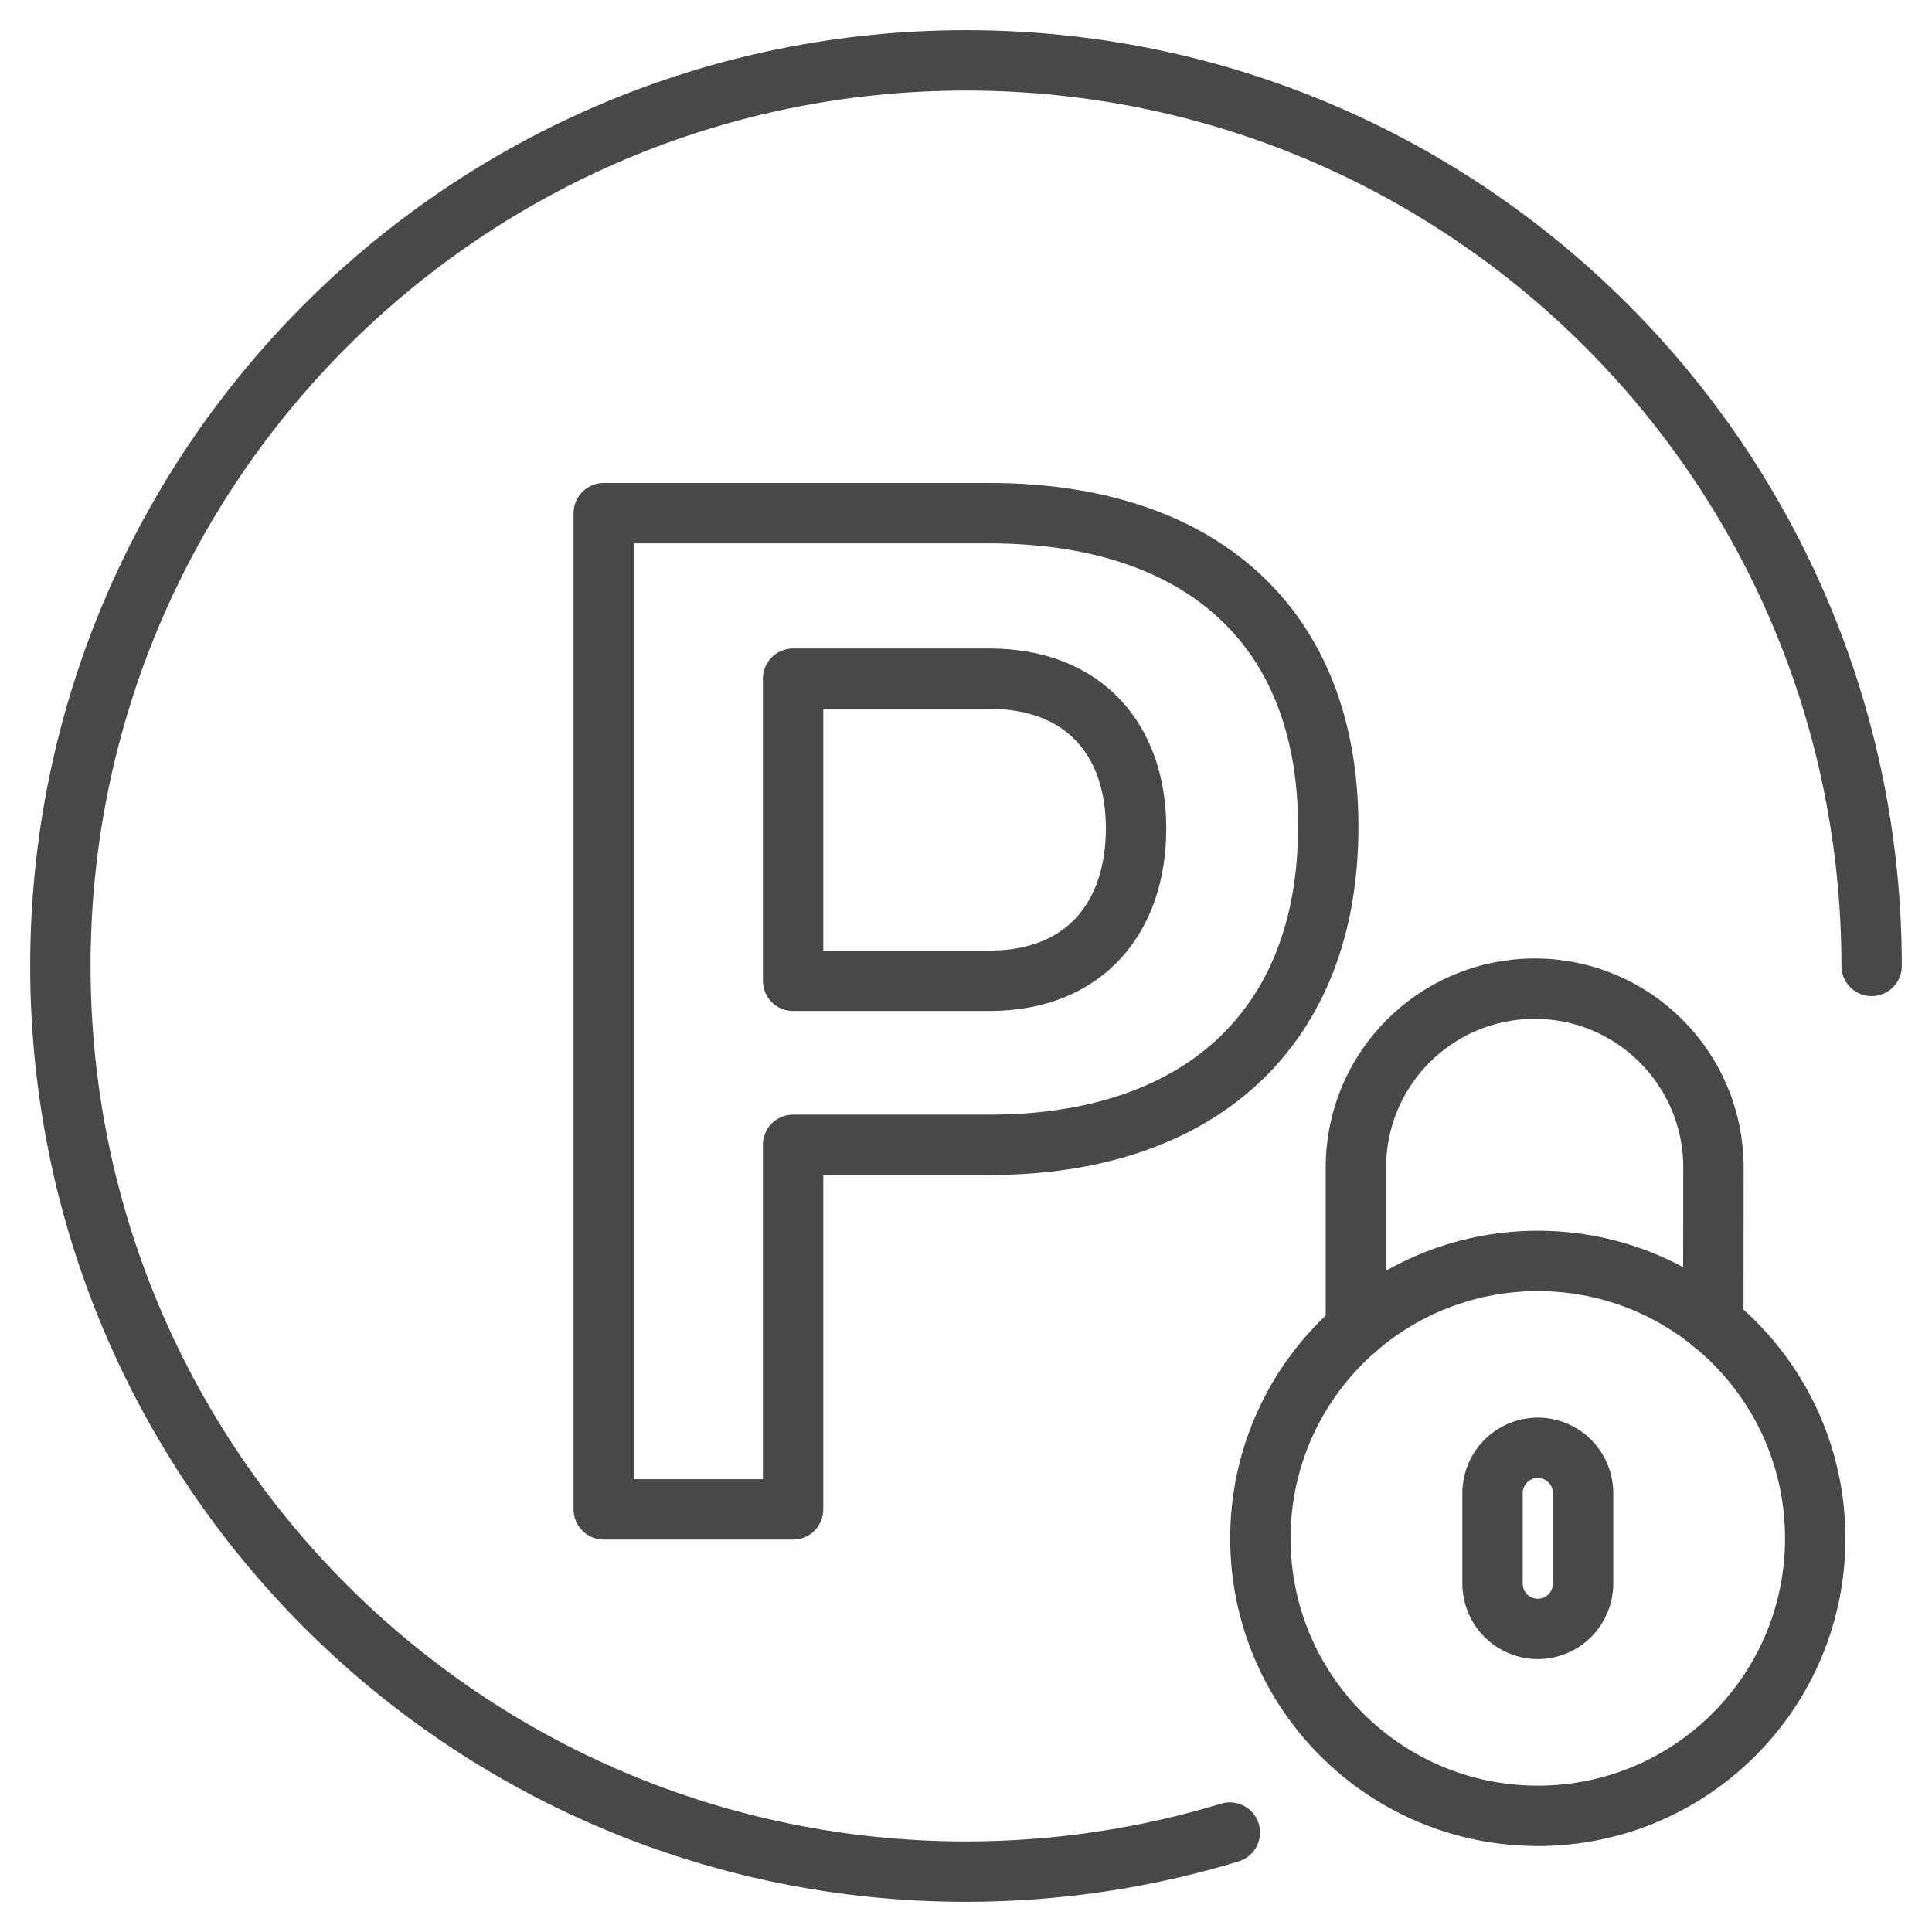 <?xml version="1.0" encoding="UTF-8"?>
<svg width="32px" height="32px" viewBox="0 0 32 32" version="1.1" xmlns="http://www.w3.org/2000/svg" xmlns:xlink="http://www.w3.org/1999/xlink">
    <!-- Generator: Sketch 48.2 (47327) - http://www.bohemiancoding.com/sketch -->
    <title>Icon/32 - secure parking</title>
    <desc>Created with Sketch.</desc>
    <defs></defs>
    <g id="Symbols" stroke="none" stroke-width="1" fill="none" fill-rule="evenodd" stroke-linecap="round" stroke-linejoin="round">
        <g id="Icon/32---secure-parking" stroke="#484848">
            <g id="PARKING-SICURO" transform="translate(1, 1)">
                <path d="M17.817,12.72 C17.817,11.276 16.978,10.241 15.386,10.241 L12.136,10.241 L12.136,15.245 L15.386,15.245 C16.978,15.245 17.817,14.186 17.817,12.72 Z M21,12.694 C21,16.063 18.84,17.962 15.386,17.962 L12.136,17.962 L12.136,24 L9,24 L9,7.5 L15.386,7.5 C18.84,7.5 21,9.329 21,12.694 Z" id="Stroke-1"></path>
                <path d="M19.37,29.353 C17.987,29.773 16.519,30 15.001,30 C6.716,30 0,23.284 0,14.999 C0,6.715 6.716,0 15.001,0 C23.285,0 30,6.715 30,14.999" id="Stroke-3"></path>
                <path d="M29.066,24.48 C29.066,27.018 27.008,29.076 24.472,29.076 C21.932,29.076 19.876,27.018 19.876,24.48 C19.876,21.942 21.932,19.885 24.472,19.885 C27.008,19.885 29.066,21.942 29.066,24.48 Z" id="Stroke-1"></path>
                <path d="M21.458,21.013 L21.458,18.336 C21.458,16.701 22.784,15.375 24.419,15.375 C26.054,15.375 27.38,16.701 27.38,18.336 L27.378,20.926" id="Stroke-3"></path>
                <path d="M25.221,23.73 C25.221,23.316 24.885,22.98 24.471,22.98 C24.057,22.98 23.721,23.316 23.721,23.73 L23.721,25.23 C23.721,25.644 24.057,25.98 24.471,25.98 C24.885,25.98 25.221,25.644 25.221,25.23 L25.221,23.73 Z" id="Stroke-5"></path>
            </g>
        </g>
    </g>
</svg>